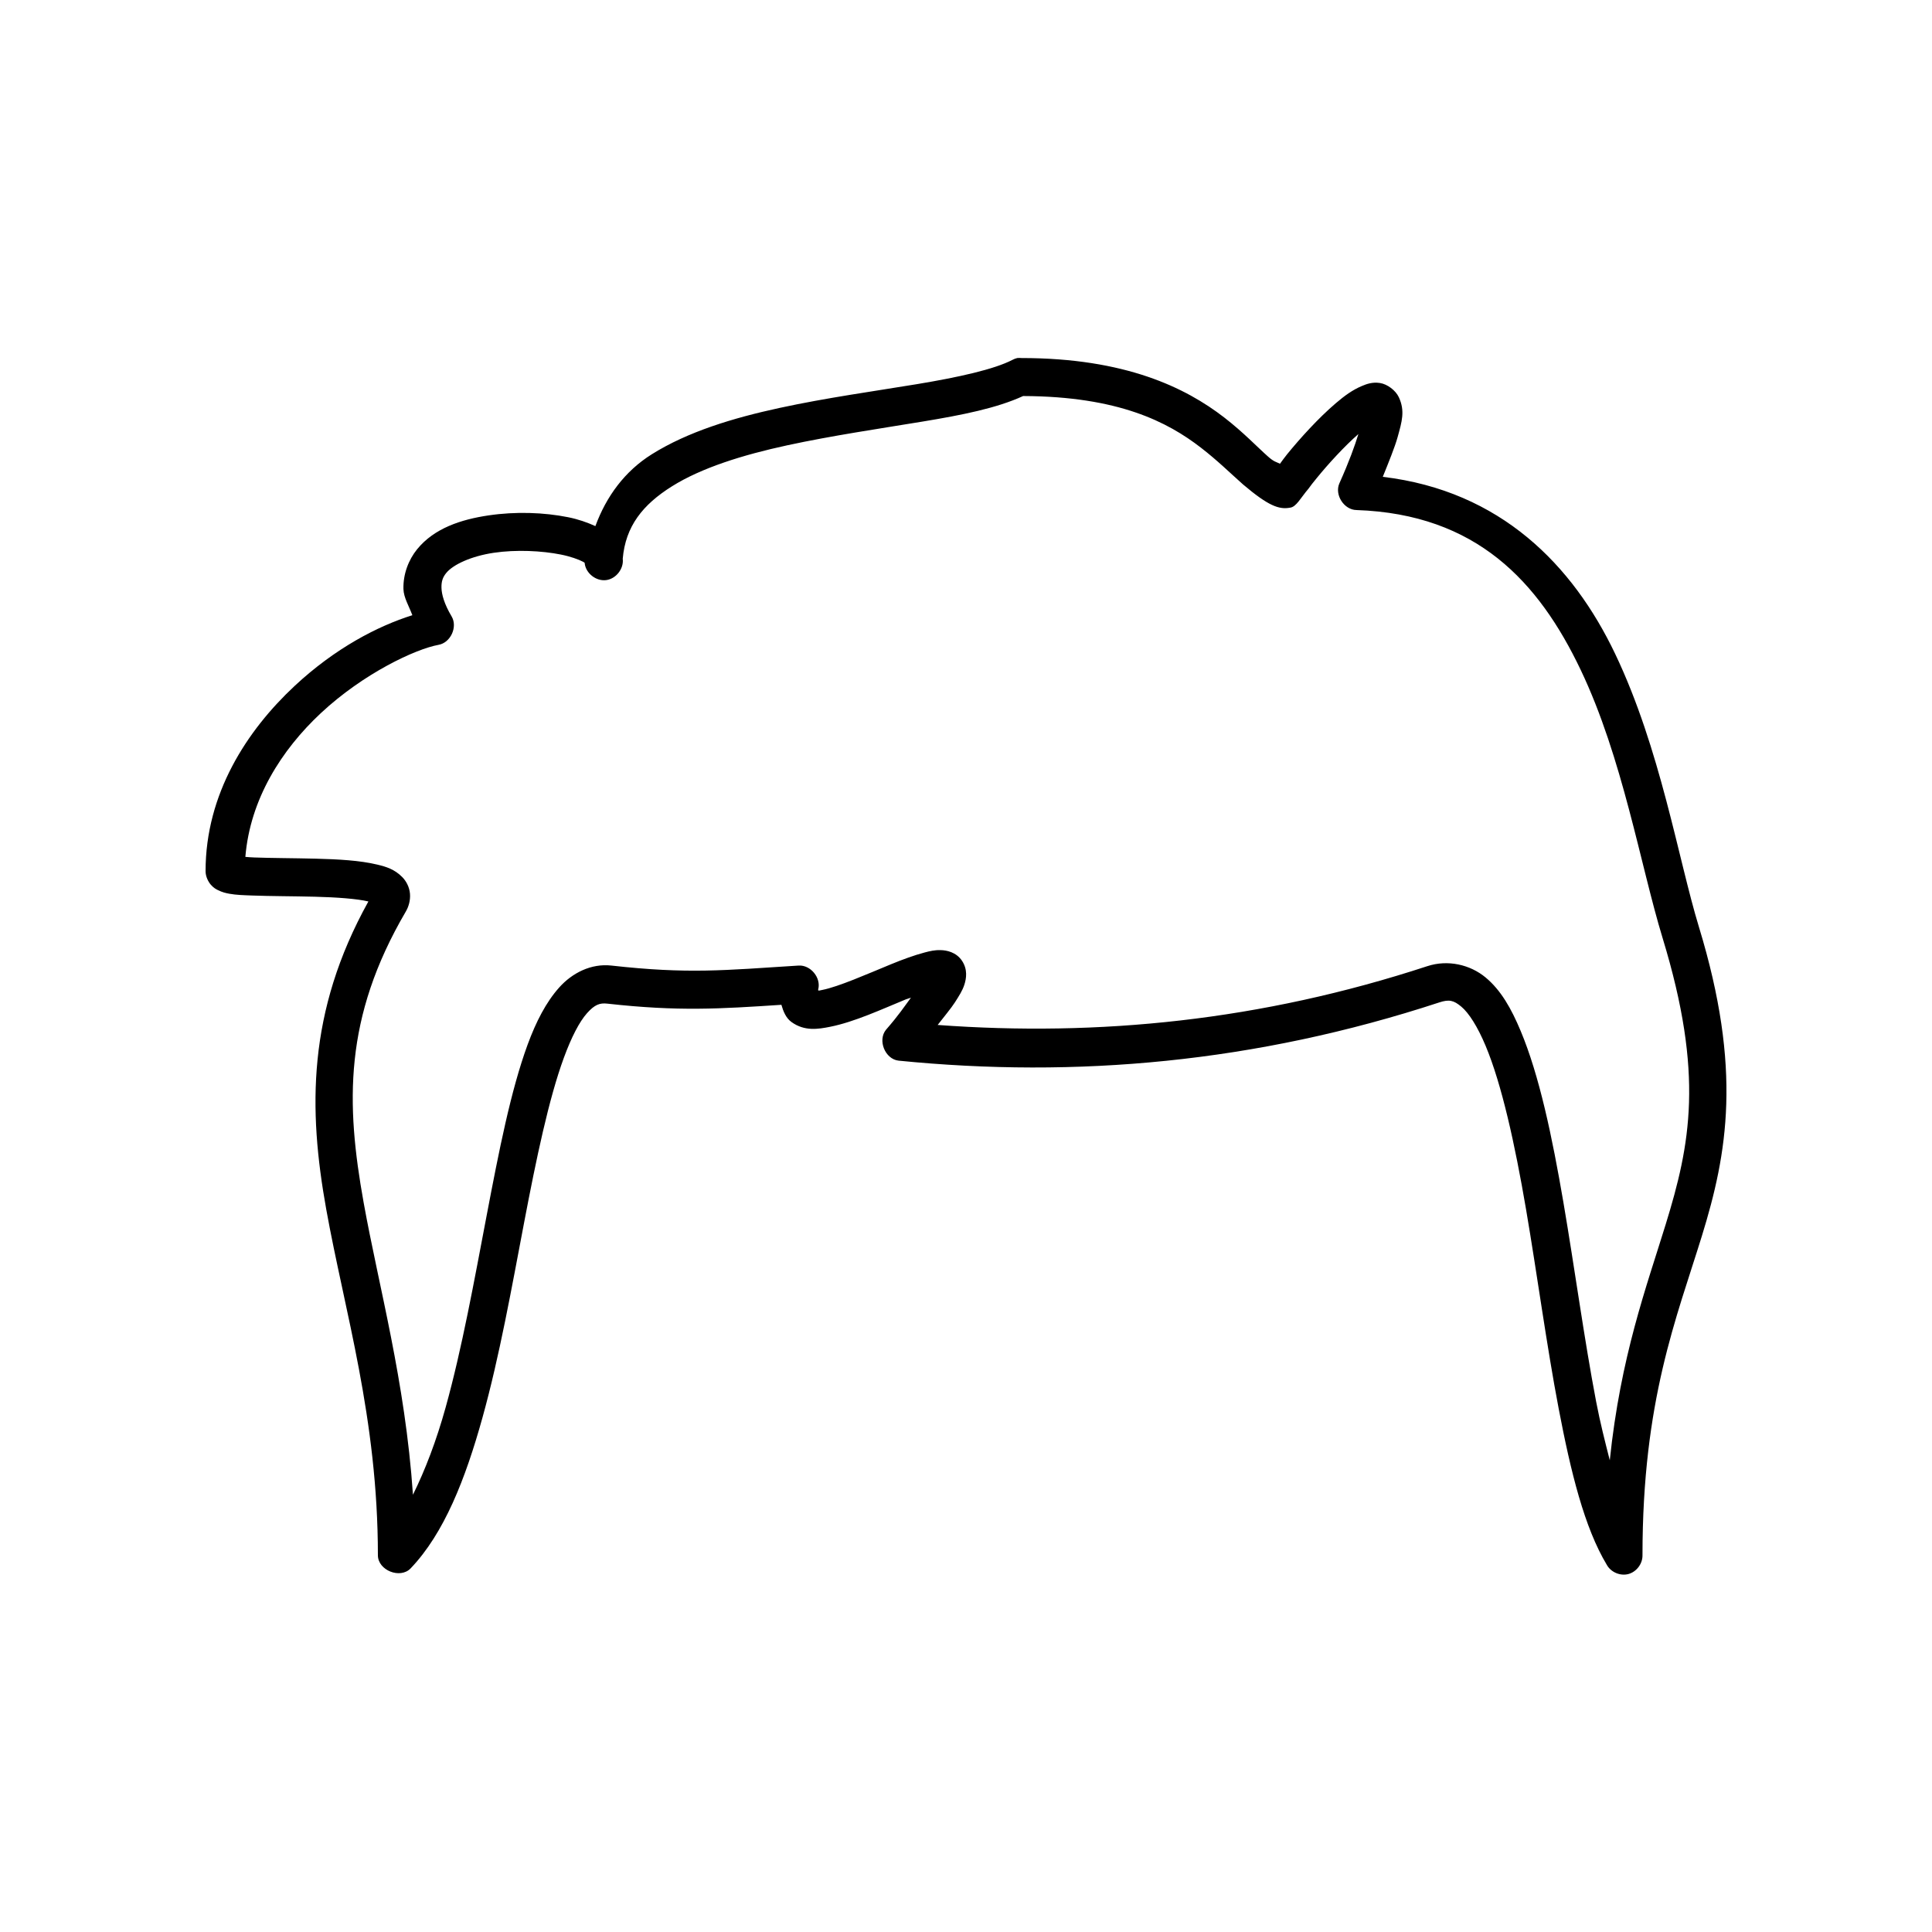 <?xml version="1.0" encoding="UTF-8"?>
<!-- Uploaded to: SVG Repo, www.svgrepo.com, Generator: SVG Repo Mixer Tools -->
<svg fill="#000000" width="800px" height="800px" version="1.1" viewBox="144 144 512 512" xmlns="http://www.w3.org/2000/svg">
 <path d="m413.6 238.88c-0.438 0.102-0.863 0.258-1.262 0.473-4.805 2.508-14.234 4.613-25.355 6.453-11.117 1.84-23.996 3.617-36.379 6.297-12.383 2.68-24.324 6.309-33.859 12.277-7.172 4.488-12.066 11.172-14.961 19.043-2.188-0.988-4.551-1.82-7.246-2.359-6.34-1.27-13.844-1.551-21.102-0.473-7.262 1.078-14.371 3.398-18.898 8.973-2.262 2.789-3.727 6.578-3.621 10.547 0.059 2.242 1.492 4.574 2.363 6.926-9.184 2.883-20.449 8.719-31.184 18.73-12.668 11.816-23.617 28.582-23.617 49.102 0 1.426 0.703 2.809 1.418 3.621 0.715 0.812 1.324 1.137 1.891 1.418 1.133 0.562 2.074 0.777 2.992 0.945 1.832 0.332 3.766 0.383 6.141 0.473 4.75 0.18 10.82 0.172 16.535 0.316s11.184 0.539 14.172 1.258c-16.273 29.297-15.914 55.18-11.18 81.531 4.875 27.133 13.699 55.348 13.699 91.762 0.031 3.969 5.898 6.316 8.66 3.461 8.902-9.297 14.531-23.691 19.055-39.977 4.527-16.285 7.777-34.574 11.023-51.625 3.246-17.051 6.566-32.914 10.551-43.754 1.992-5.422 4.098-9.516 6.141-11.805 2.047-2.289 3.391-2.738 5.356-2.519 18.828 2.106 29.941 1.379 46.145 0.312 0.496 1.734 1.207 3.508 2.676 4.566 3.449 2.481 7.012 1.902 10.238 1.258 6.449-1.281 13.785-4.684 20-7.238 0.578-0.238 0.863-0.25 1.418-0.473-1.812 2.438-3.207 4.59-6.613 8.5-2.266 2.781-0.254 7.758 3.309 8.184 46.957 4.688 94.613 0.551 143.31-15.426 2.617-0.859 3.809-0.574 5.828 1.102 2.016 1.676 4.324 5.301 6.457 10.387 4.262 10.172 7.758 25.992 10.707 43.285 2.953 17.293 5.453 36.074 8.66 52.883 3.207 16.812 6.824 31.539 12.758 41.395 1.078 1.949 3.555 3 5.707 2.43 2.152-0.574 3.777-2.719 3.742-4.945 0-41.164 9.02-62.84 15.75-84.68 6.731-21.84 10.734-44.07-0.789-81.844-5.531-18.141-10.172-47.188-22.207-72.402-11.199-23.473-30.336-43.188-61.578-46.902 1.512-3.742 3.215-7.922 3.938-10.547 1.121-4.074 2.012-6.906 0.316-10.547-0.848-1.82-3.051-3.488-5.039-3.777-1.988-0.289-3.457 0.258-4.723 0.785-2.535 1.062-4.629 2.606-6.93 4.566-4.598 3.918-9.48 9.316-12.914 13.535-0.812 1-1.254 1.66-1.891 2.519-0.965-0.492-1.555-0.477-3.148-1.891-2.852-2.523-6.551-6.445-11.652-10.387-10.203-7.887-26.195-15.738-53.703-15.738-0.367-0.039-0.738-0.039-1.102 0zm1.574 10.074c25.289 0.094 38.301 6.902 47.086 13.691 4.422 3.418 7.801 6.769 11.18 9.758 6.719 5.691 9.523 6.676 12.441 6.137 1.652-0.188 2.805-2.613 4.883-5.035 0.562-0.809 1.133-1.516 2.203-2.832 2.957-3.637 7.301-8.395 11.023-11.648-0.988 3.199-2.422 7.215-5.039 13.062-1.352 3.039 1.238 7.059 4.566 7.082 31.77 1.102 48.223 18.969 59.371 42.34 11.148 23.367 15.805 51.703 21.734 71.141 11.039 36.188 7.312 54.688 0.789 75.863-5.098 16.547-11.949 34.98-14.805 62.484-1.254-4.965-2.535-9.891-3.621-15.582-3.137-16.438-5.672-35.211-8.66-52.727-2.992-17.516-6.398-33.699-11.34-45.488-2.469-5.894-5.207-10.773-9.293-14.164-4.086-3.394-9.992-4.777-15.434-2.992-44.082 14.461-87.141 18.715-129.77 15.582 1.438-1.867 3.637-4.512 4.566-5.981 1.082-1.707 2.008-3.102 2.519-4.723 0.512-1.621 0.902-3.984-0.629-6.297-1.535-2.309-4.098-2.801-5.668-2.832-1.57-0.051-2.887 0.266-4.254 0.629-2.731 0.723-5.766 1.828-8.977 3.148-6.422 2.644-13.805 5.91-18.109 6.769-1.078 0.215-0.703 0.176-1.102 0.156 0.035-0.168-0.055-0.121 0-0.312 0.801-3.07-2.031-6.496-5.195-6.297-19.887 1.266-29.301 2.269-49.605 0-5.379-0.602-10.391 1.941-13.859 5.824-3.469 3.883-6.117 9.043-8.348 15.109-4.457 12.133-7.609 28.219-10.867 45.328-3.258 17.109-6.523 35.211-10.867 50.84-2.477 8.91-5.414 16.547-8.66 23.137-2.074-30.281-9.062-55.133-13.07-77.438-4.707-26.188-5.32-48.945 11.18-77.121 0.73-1.246 1.25-2.934 1.102-4.723-0.148-1.785-1.016-3.363-2.047-4.406-2.062-2.09-4.289-2.746-6.613-3.305-4.652-1.121-10.441-1.422-16.379-1.574-5.938-0.148-11.867-0.148-16.223-0.316-1.055-0.039-1.551-0.09-2.363-0.156 1.254-15.238 9.547-28.336 20-38.09 11.324-10.566 25.086-16.988 31.184-18.102 3.211-0.555 5.141-4.762 3.465-7.555-1.969-3.312-2.633-5.84-2.676-7.555-0.047-1.715 0.348-2.812 1.262-3.934 1.824-2.246 6.676-4.473 12.598-5.352s12.746-0.539 17.797 0.473c2.523 0.504 4.66 1.281 5.828 1.891 0.328 0.172 0.359 0.219 0.473 0.316 0.02 0.016-0.016 0.145 0 0.156 0.328 2.637 3.031 4.738 5.668 4.406 2.637-0.328 4.738-3.027 4.41-5.668 0.738-8.578 5.269-14.32 13.07-19.203 7.801-4.883 18.703-8.297 30.551-10.859s24.566-4.422 35.906-6.297c10.5-1.738 19.578-3.535 26.613-6.769z"/>
</svg>